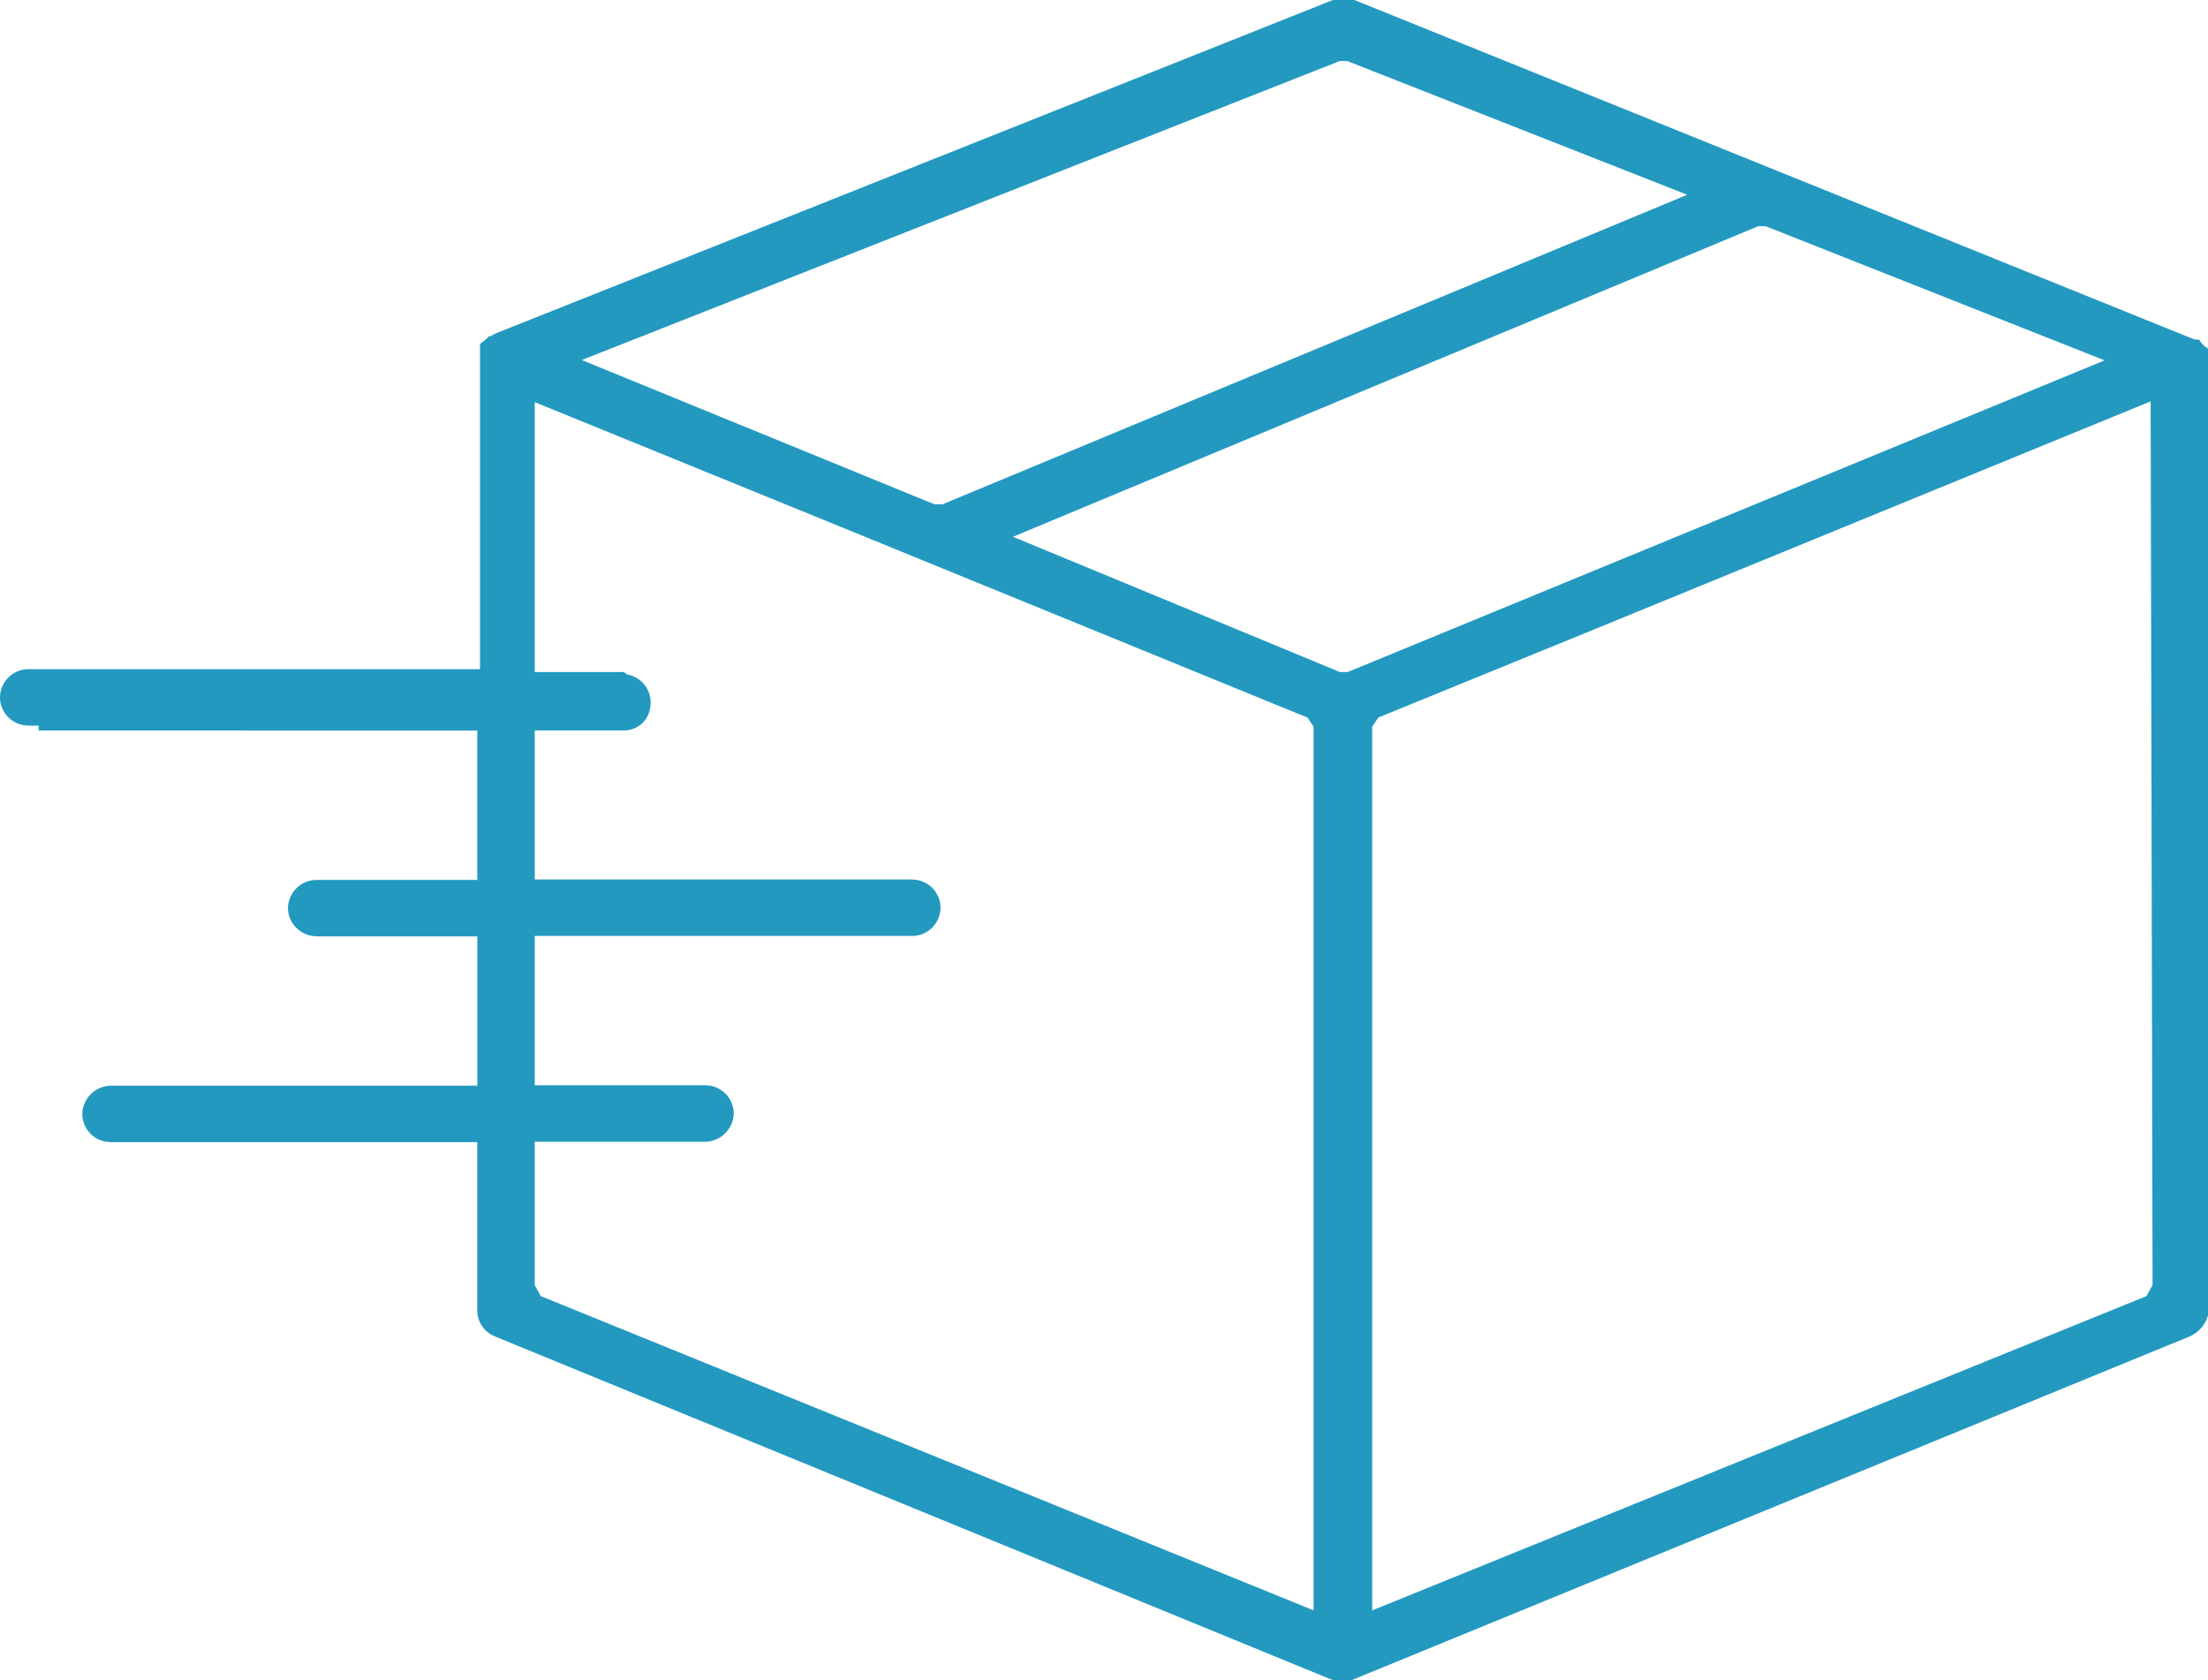 <svg xmlns="http://www.w3.org/2000/svg" width="46" height="35" viewBox="0 0 46 35"><g><g><path fill="#2399c0" d="M27.912 1.271h.154l7.085 2.786-15.52 6.45h-.16L12.12 7.5zm8.715 3.442h.159l7.06 2.794-10.07 4.147-5.7 2.346h-.16l-6.813-2.818zm-3.38 8.384l11.558-4.736.04 18.41-.127.229-16.131 6.547v-18.41l.127-.189zM11.14 14V8.377L17.577 11l9.662 3.948.127.188v18.41L11.267 27l-.127-.229v-2.987h3.548a.605.605 0 0 0 .598-.588.59.59 0 0 0-.49-.578l-.108-.01H11.14v-3.111H19a.592.592 0 0 0 .594-.588.59.59 0 0 0-.491-.578L19 18.32h-7.86v-3.104H13c.287 0 .555-.217.555-.587a.59.59 0 0 0-.49-.578L13 14zM28.217 0h-.448L10.32 6.948 10.244 7l.046-.056-.057.056h-.039l-.083.08-.111.084V13.94H.598a.593.593 0 0 0-.598.588.59.59 0 0 0 .49.578l.108.01h.207v.101l9.138.001v3.112H6.604a.598.598 0 0 0-.604.588c0 .288.218.528.497.578l.107.01h3.34v3.111H2.312a.604.604 0 0 0-.598.588.59.59 0 0 0 .49.578l.108.01h7.63V27.3a.585.585 0 0 0 .28.495l.092.046L27.767 35h.392l17.456-7.159a.676.676 0 0 0 .385-.44V7.26l-.072-.047-.08-.086-.026-.046-.118-.015z"/></g></g></svg>